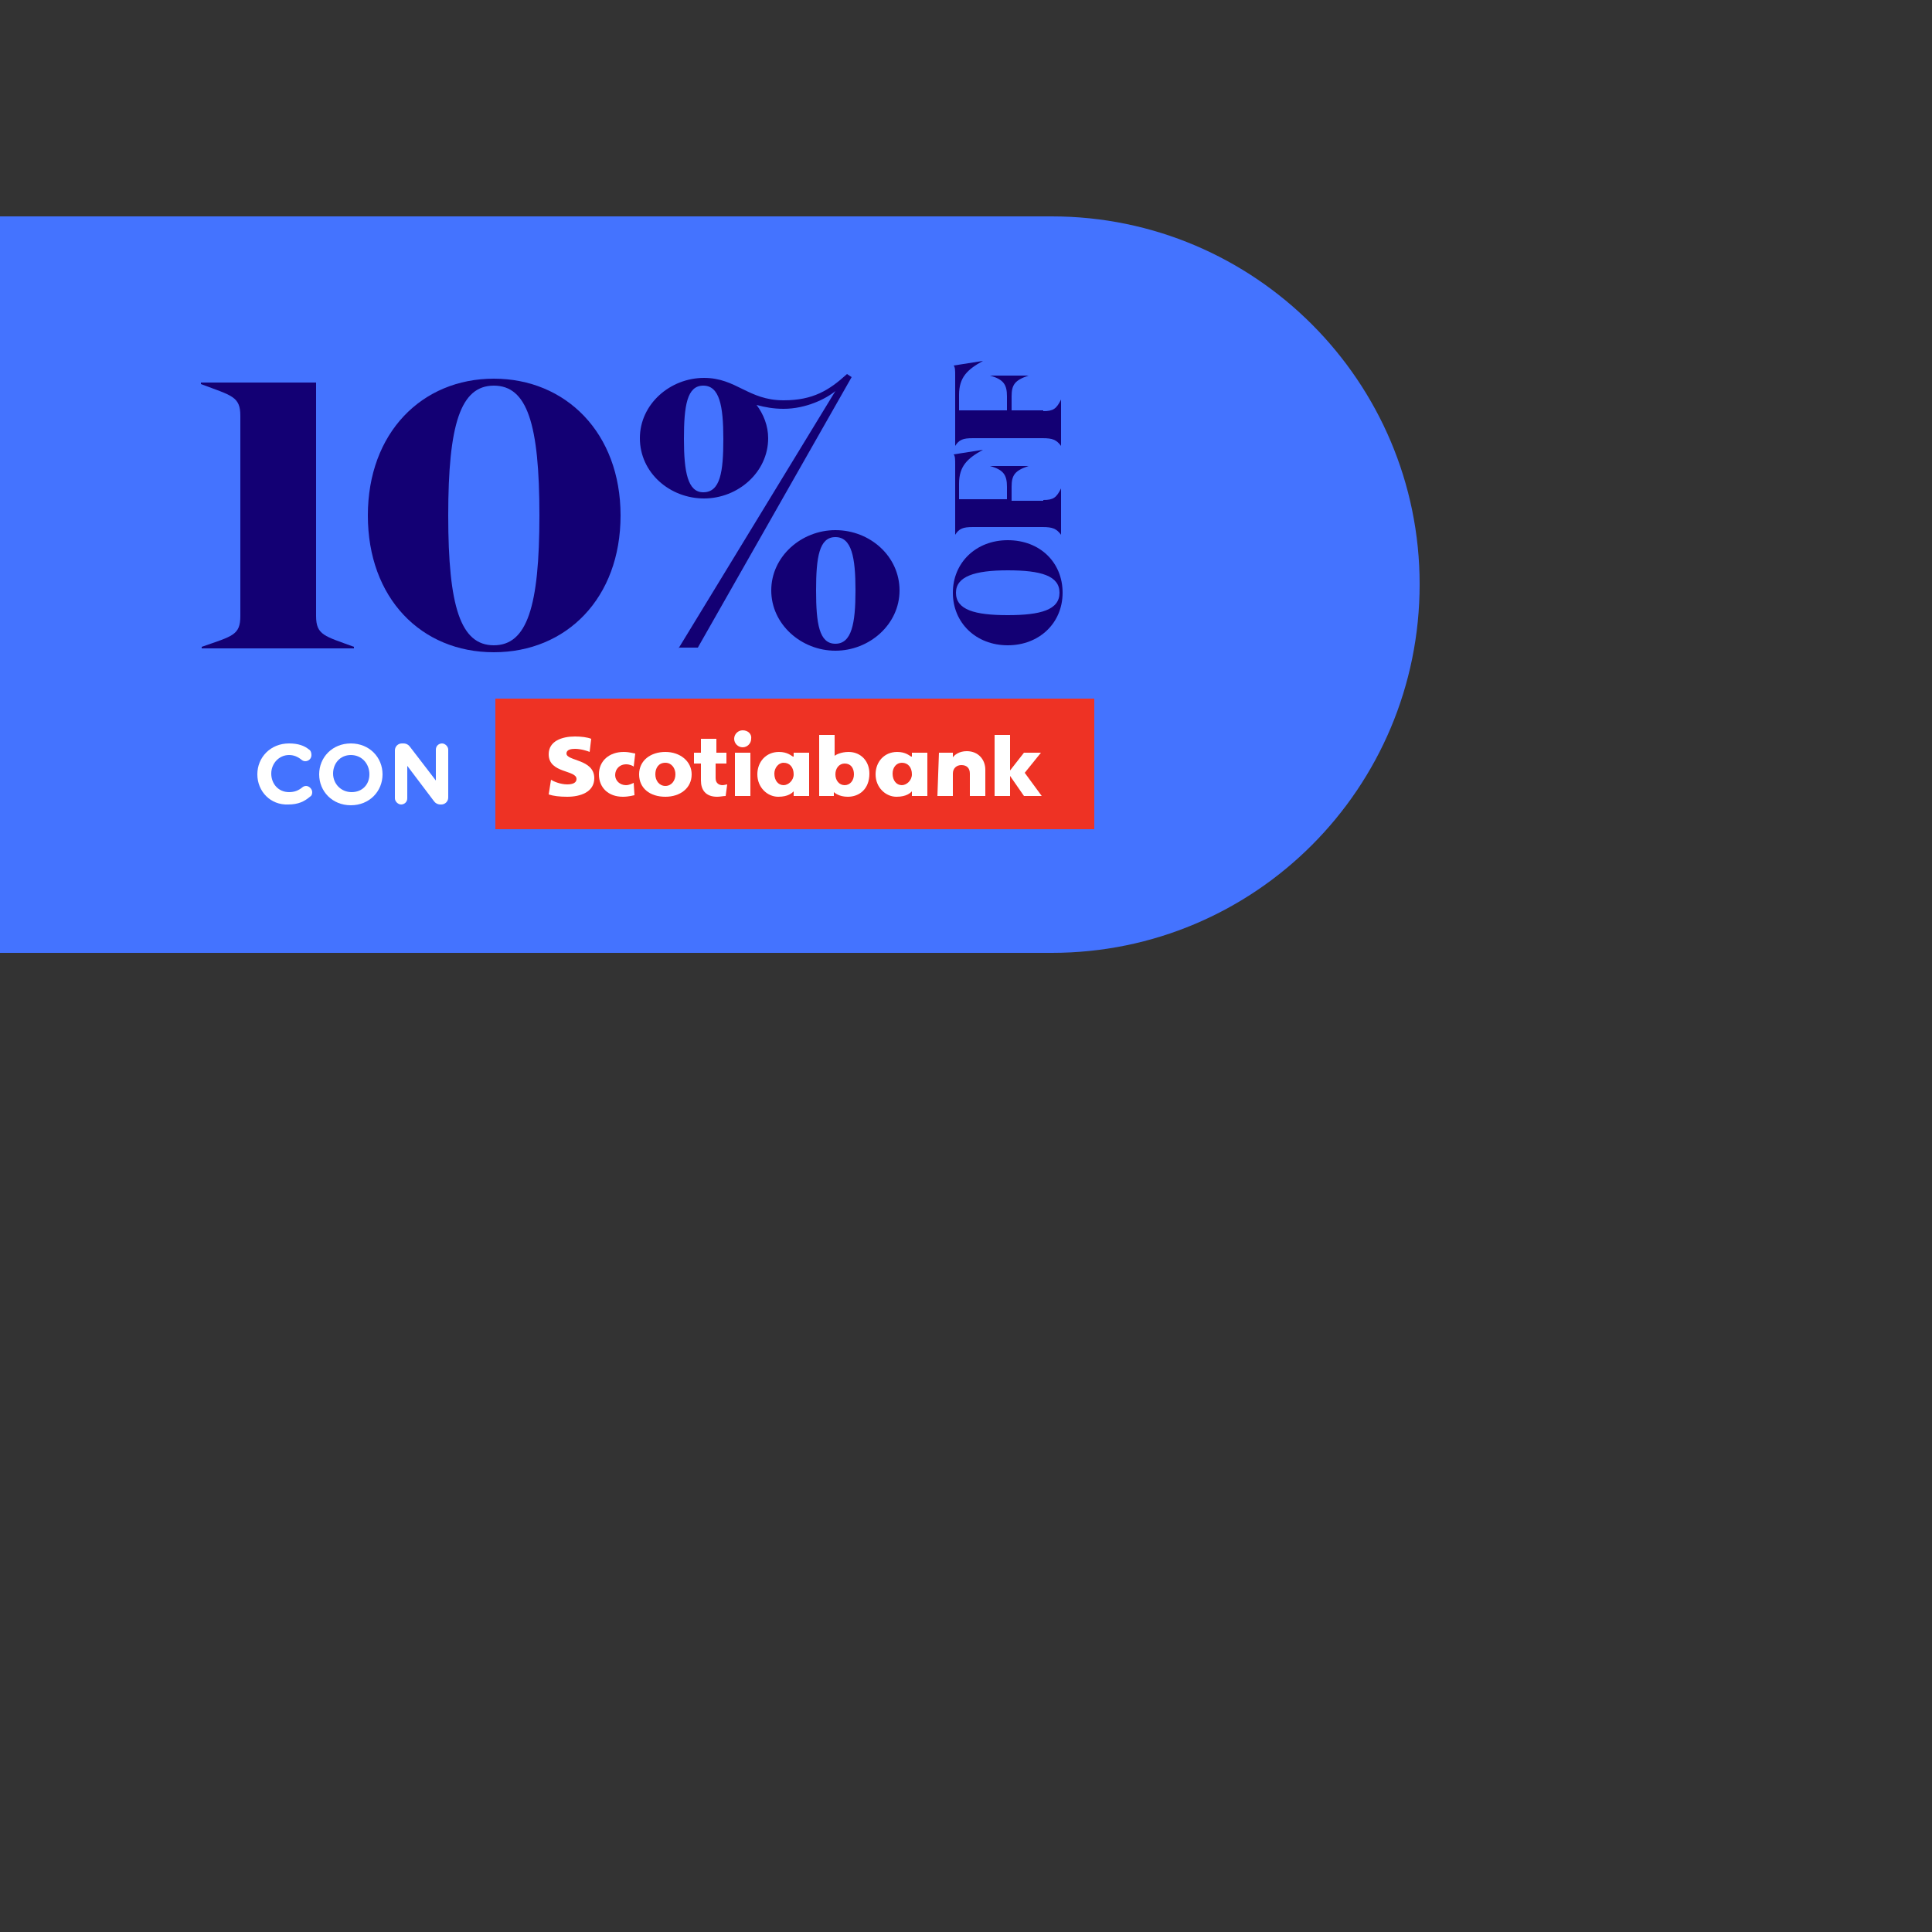 <svg version="1.1" id="Capa_1" xmlns="http://www.w3.org/2000/svg" xmlns:xlink="http://www.w3.org/1999/xlink" x="0px" y="0px" viewBox="0 0 250 250" style="enable-background:new 0 0 250 250;" xml:space="preserve">
<rect x="0" y="0" width="250" height="250" fill="#333333" stroke="none"/>
<style type="text/css">
	.st0{fill:#4473FF;}
	.st1{fill:#130074;}
	.st2{fill:#EE3224;}
	.st3{fill:#FFFFFF;}
</style>
<path class="st0" d="M136.1,28H-7v95.3h143.1c26.3,0,47.6-21.3,47.6-47.7l0,0C183.7,49.4,162.4,28,136.1,28z"></path>
<g>
	<g>
		<g>
			<g>
				<path class="st1" d="M26.1,83.9v-0.2c4-1.4,5-1.5,5-4V53.8c0-2.5-1.1-2.6-5.1-4.1v-0.2h14.9v30.2c0,2.5,1.1,2.6,4.9,4v0.2H26.1z"></path>
				<path class="st1" d="M63.9,84.4c-9.4,0-16.3-7-16.3-17.7c0-10.7,7-17.7,16.3-17.7s16.4,7,16.4,17.7
					C80.3,77.4,73.3,84.4,63.9,84.4z M63.9,49.9c-4.3,0-5.9,5-5.9,16.8c0,11.8,1.6,16.8,5.9,16.8c4.3,0,5.9-5,5.9-16.8
					C69.8,54.8,68.2,49.9,63.9,49.9z"></path>
				<path class="st1" d="M87.8,83.9l20.3-33.3c-1.2,1-3.8,2.3-6.7,2.3c-1.3,0-2.4-0.2-3.5-0.5c0.9,1.2,1.5,2.7,1.5,4.3
					c0,4.4-3.9,7.8-8.3,7.8c-4.4,0-8.3-3.3-8.3-7.8c0-4.4,3.9-7.8,8.3-7.8c4.2,0,5.7,2.9,10.3,2.9c3.8,0,5.9-1.3,8.2-3.4l0.6,0.4
					l-19.9,35H87.8z M93.6,56.8c0-4.3-0.5-6.9-2.6-6.9c-2.1,0-2.5,2.6-2.5,6.9s0.5,6.9,2.5,6.9C93.2,63.7,93.6,61.1,93.6,56.8z
					 M99.8,76.4c0-4.4,3.9-7.8,8.3-7.8c4.5,0,8.3,3.4,8.3,7.8c0,4.4-3.9,7.8-8.3,7.8C103.7,84.2,99.8,80.8,99.8,76.4z M110.7,76.4
					c0-4.3-0.5-6.9-2.6-6.9s-2.5,2.6-2.5,6.9c0,4.3,0.4,6.9,2.5,6.9S110.7,80.7,110.7,76.4z"></path>
			</g>
		</g>
	</g>
	<g>
		<g>
			<g>
				<path class="st1" d="M137.5,76.7c0,3.9-3,6.8-7.1,6.8c-4.1,0-7.1-2.9-7.1-6.8c0-3.9,3-6.8,7.1-6.8
					C134.6,69.9,137.5,72.8,137.5,76.7z M123.7,76.7c0,2.2,2.4,2.9,6.7,2.9c4.3,0,6.7-0.7,6.7-2.9c0-2.2-2.4-2.9-6.7-2.9
					C126.1,73.8,123.7,74.6,123.7,76.7z"></path>
				<path class="st1" d="M135,64.7c1.3,0,1.7-0.3,2.3-1.5h0v6h0c-0.6-0.8-1.1-1-2.4-1h-9c-1.3,0-1.8,0.2-2.3,1h0v-9.1
					c0-0.6,0-1.1-0.2-1.3l3.8-0.6v0c-2,1.1-3.1,2.1-3.1,4.4v2h6.2V63c0-1.5-0.4-2.2-2.2-2.7v0h5v0c-1.8,0.6-2.2,1.2-2.2,2.7v1.8H135
					z"></path>
				<path class="st1" d="M135,53.2c1.3,0,1.7-0.3,2.3-1.5h0v6h0c-0.6-0.8-1.1-1-2.4-1h-9c-1.3,0-1.8,0.2-2.3,1h0v-9.1
					c0-0.6,0-1.1-0.2-1.3l3.8-0.6v0c-2,1.1-3.1,2.1-3.1,4.4v2h6.2v-1.8c0-1.5-0.4-2.2-2.2-2.7v0h5v0c-1.8,0.6-2.2,1.2-2.2,2.7v1.8
					H135z"></path>
			</g>
		</g>
	</g>
</g>
<rect x="64.1" y="90.4" class="st2" width="77.5" height="16.9"></rect>
<g>
	<path class="st3" d="M86.1,101.7c0.8,0,1.3-0.7,1.3-1.5c0-0.8-0.5-1.5-1.3-1.5c-0.9,0-1.3,0.7-1.3,1.5
		C84.8,101,85.3,101.7,86.1,101.7 M86.1,103.1c-2,0-3.4-1.1-3.4-2.9c0-1.8,1.5-2.9,3.4-2.9c1.9,0,3.4,1.2,3.4,2.9
		C89.5,102,88,103.1,86.1,103.1z"></path>
	<path class="st3" d="M110.5,100.2c0-0.8-0.4-1.4-1.2-1.4c-0.7,0-1.2,0.6-1.2,1.4c0,0.8,0.5,1.4,1.2,1.4
		C110,101.6,110.5,101,110.5,100.2 M106,103v-7.9h2v2.7h0c0.1-0.1,0.8-0.5,1.8-0.5c1.6,0,2.7,1.2,2.7,2.8c0,2-1.3,3-2.8,3
		c-1.1,0-1.7-0.5-1.8-0.6h0l0,0.5H106z"></path>
	<path class="st3" d="M96.1,94.5c-0.6,0-1.1,0.5-1.1,1.1c0,0.6,0.5,1.1,1.1,1.1c0.6,0,1.1-0.5,1.1-1.1C97.3,95,96.8,94.5,96.1,94.5
		 M95.1,97.4h2v5.6h-2V97.4z"></path>
	<path class="st3" d="M121.3,103h2v-2.9c0-0.7,0.5-1.1,1.1-1.1c0.7,0,1.1,0.4,1.1,1.1v2.9h2v-3.4c0-1.3-0.9-2.4-2.4-2.4
		c-1,0-1.6,0.5-1.8,0.8h0l0-0.6h-1.8L121.3,103"></path>
	<polyline class="st3" points="128.7,103 130.7,103 130.7,100.4 130.7,100.4 132.5,103 134.8,103 132.6,100 134.7,97.4 132.5,97.4 
		130.7,99.7 130.7,99.7 130.7,95.1 128.7,95.1 128.7,103"></polyline>
	<path class="st3" d="M82.2,97.5c-0.2,0-0.7-0.2-1.5-0.2c-1.8,0-3.2,1.1-3.2,2.9c0,1.7,1.2,2.9,3.1,2.9c0.8,0,1.4-0.2,1.5-0.2
		l-0.1-1.6c-0.2,0.1-0.6,0.3-1,0.3c-0.8,0-1.4-0.6-1.4-1.3c0-0.8,0.6-1.4,1.4-1.4c0.5,0,0.9,0.2,1,0.3L82.2,97.5"></path>
	<path class="st3" d="M100.2,100.1c0,0.9,0.5,1.5,1.2,1.5c0.6,0,1.3-0.6,1.3-1.4c0-0.9-0.5-1.5-1.3-1.5
		C100.7,98.7,100.2,99.4,100.2,100.1 M104.7,97.4v5.6h-2l0-0.6h0c-0.2,0.2-0.7,0.7-2,0.7c-1.4,0-2.7-1.2-2.7-2.9
		c0-1.6,1.1-2.9,2.8-2.9c1.1,0,1.6,0.5,1.8,0.6h0.1l0-0.5H104.7z"></path>
	<path class="st3" d="M115.5,100.1c0,0.9,0.5,1.5,1.2,1.5c0.6,0,1.3-0.6,1.3-1.4c0-0.9-0.5-1.5-1.3-1.5
		C116,98.7,115.5,99.3,115.5,100.1 M120,97.4v5.6h-2l0-0.6h0c-0.2,0.2-0.7,0.7-2,0.7c-1.4,0-2.7-1.2-2.7-2.9c0-1.6,1.1-2.9,2.8-2.9
		c1.1,0,1.6,0.5,1.8,0.6h0.1l0-0.5H120z"></path>
	<path class="st3" d="M71,102.8c0.6,0.2,1.4,0.3,2.4,0.3c1.7,0,3.5-0.6,3.5-2.4c0-2.5-3.6-2.2-3.6-3.2c0-0.5,0.6-0.6,1.1-0.6
		c0.8,0,1.7,0.3,1.9,0.4l0.2-1.7c-0.5-0.2-1.3-0.3-2.1-0.3c-1.7,0-3.4,0.6-3.4,2.3c0,2.5,3.6,2,3.6,3.2c0,0.5-0.5,0.7-1.2,0.7
		c-0.9,0-1.8-0.4-2.1-0.6L71,102.8"></path>
	<path class="st3" d="M94.1,101.5c-0.1,0-0.4,0.1-0.6,0.1c-0.4,0-0.9-0.2-0.9-0.9v-1.9H94v-1.4h-1.3v-1.8h-2v1.8h-0.9v1.4h0.9v2.2
		c0,1.2,0.6,2.1,2.1,2.1c0.4,0,0.8-0.1,1.1-0.1L94.1,101.5"></path>
</g>
<g>
	<path class="st3" d="M33.3,100.2L33.3,100.2c0-2.2,1.7-4,4.1-4c1.2,0,2,0.3,2.6,0.8c0.2,0.1,0.3,0.4,0.3,0.7c0,0.5-0.4,0.8-0.8,0.8
		c-0.2,0-0.4-0.1-0.5-0.2c-0.5-0.4-1-0.6-1.6-0.6c-1.3,0-2.3,1.1-2.3,2.4v0c0,1.3,0.9,2.4,2.3,2.4c0.7,0,1.2-0.2,1.7-0.6
		c0.1-0.1,0.3-0.2,0.5-0.2c0.4,0,0.8,0.4,0.8,0.8c0,0.3-0.1,0.5-0.3,0.6c-0.7,0.6-1.5,1-2.8,1C35,104.2,33.3,102.4,33.3,100.2z"></path>
	<path class="st3" d="M41.3,100.2L41.3,100.2c0-2.2,1.7-4,4.1-4s4.1,1.8,4.1,4v0c0,2.2-1.7,4-4.1,4C43,104.2,41.3,102.4,41.3,100.2z
		 M47.8,100.2L47.8,100.2c0-1.4-1-2.5-2.4-2.5c-1.4,0-2.3,1.1-2.3,2.4v0c0,1.3,1,2.4,2.4,2.4S47.8,101.5,47.8,100.2z"></path>
	<path class="st3" d="M51.1,97.1c0-0.5,0.4-0.9,0.9-0.9h0.2c0.4,0,0.7,0.2,0.9,0.5l3.3,4.3v-4c0-0.5,0.4-0.8,0.8-0.8S58,96.6,58,97
		v6.2c0,0.5-0.4,0.9-0.9,0.9h-0.1c-0.4,0-0.7-0.2-0.9-0.5l-3.4-4.5v4.2c0,0.5-0.4,0.8-0.8,0.8s-0.8-0.4-0.8-0.8V97.1z"></path>
</g>
</svg>
